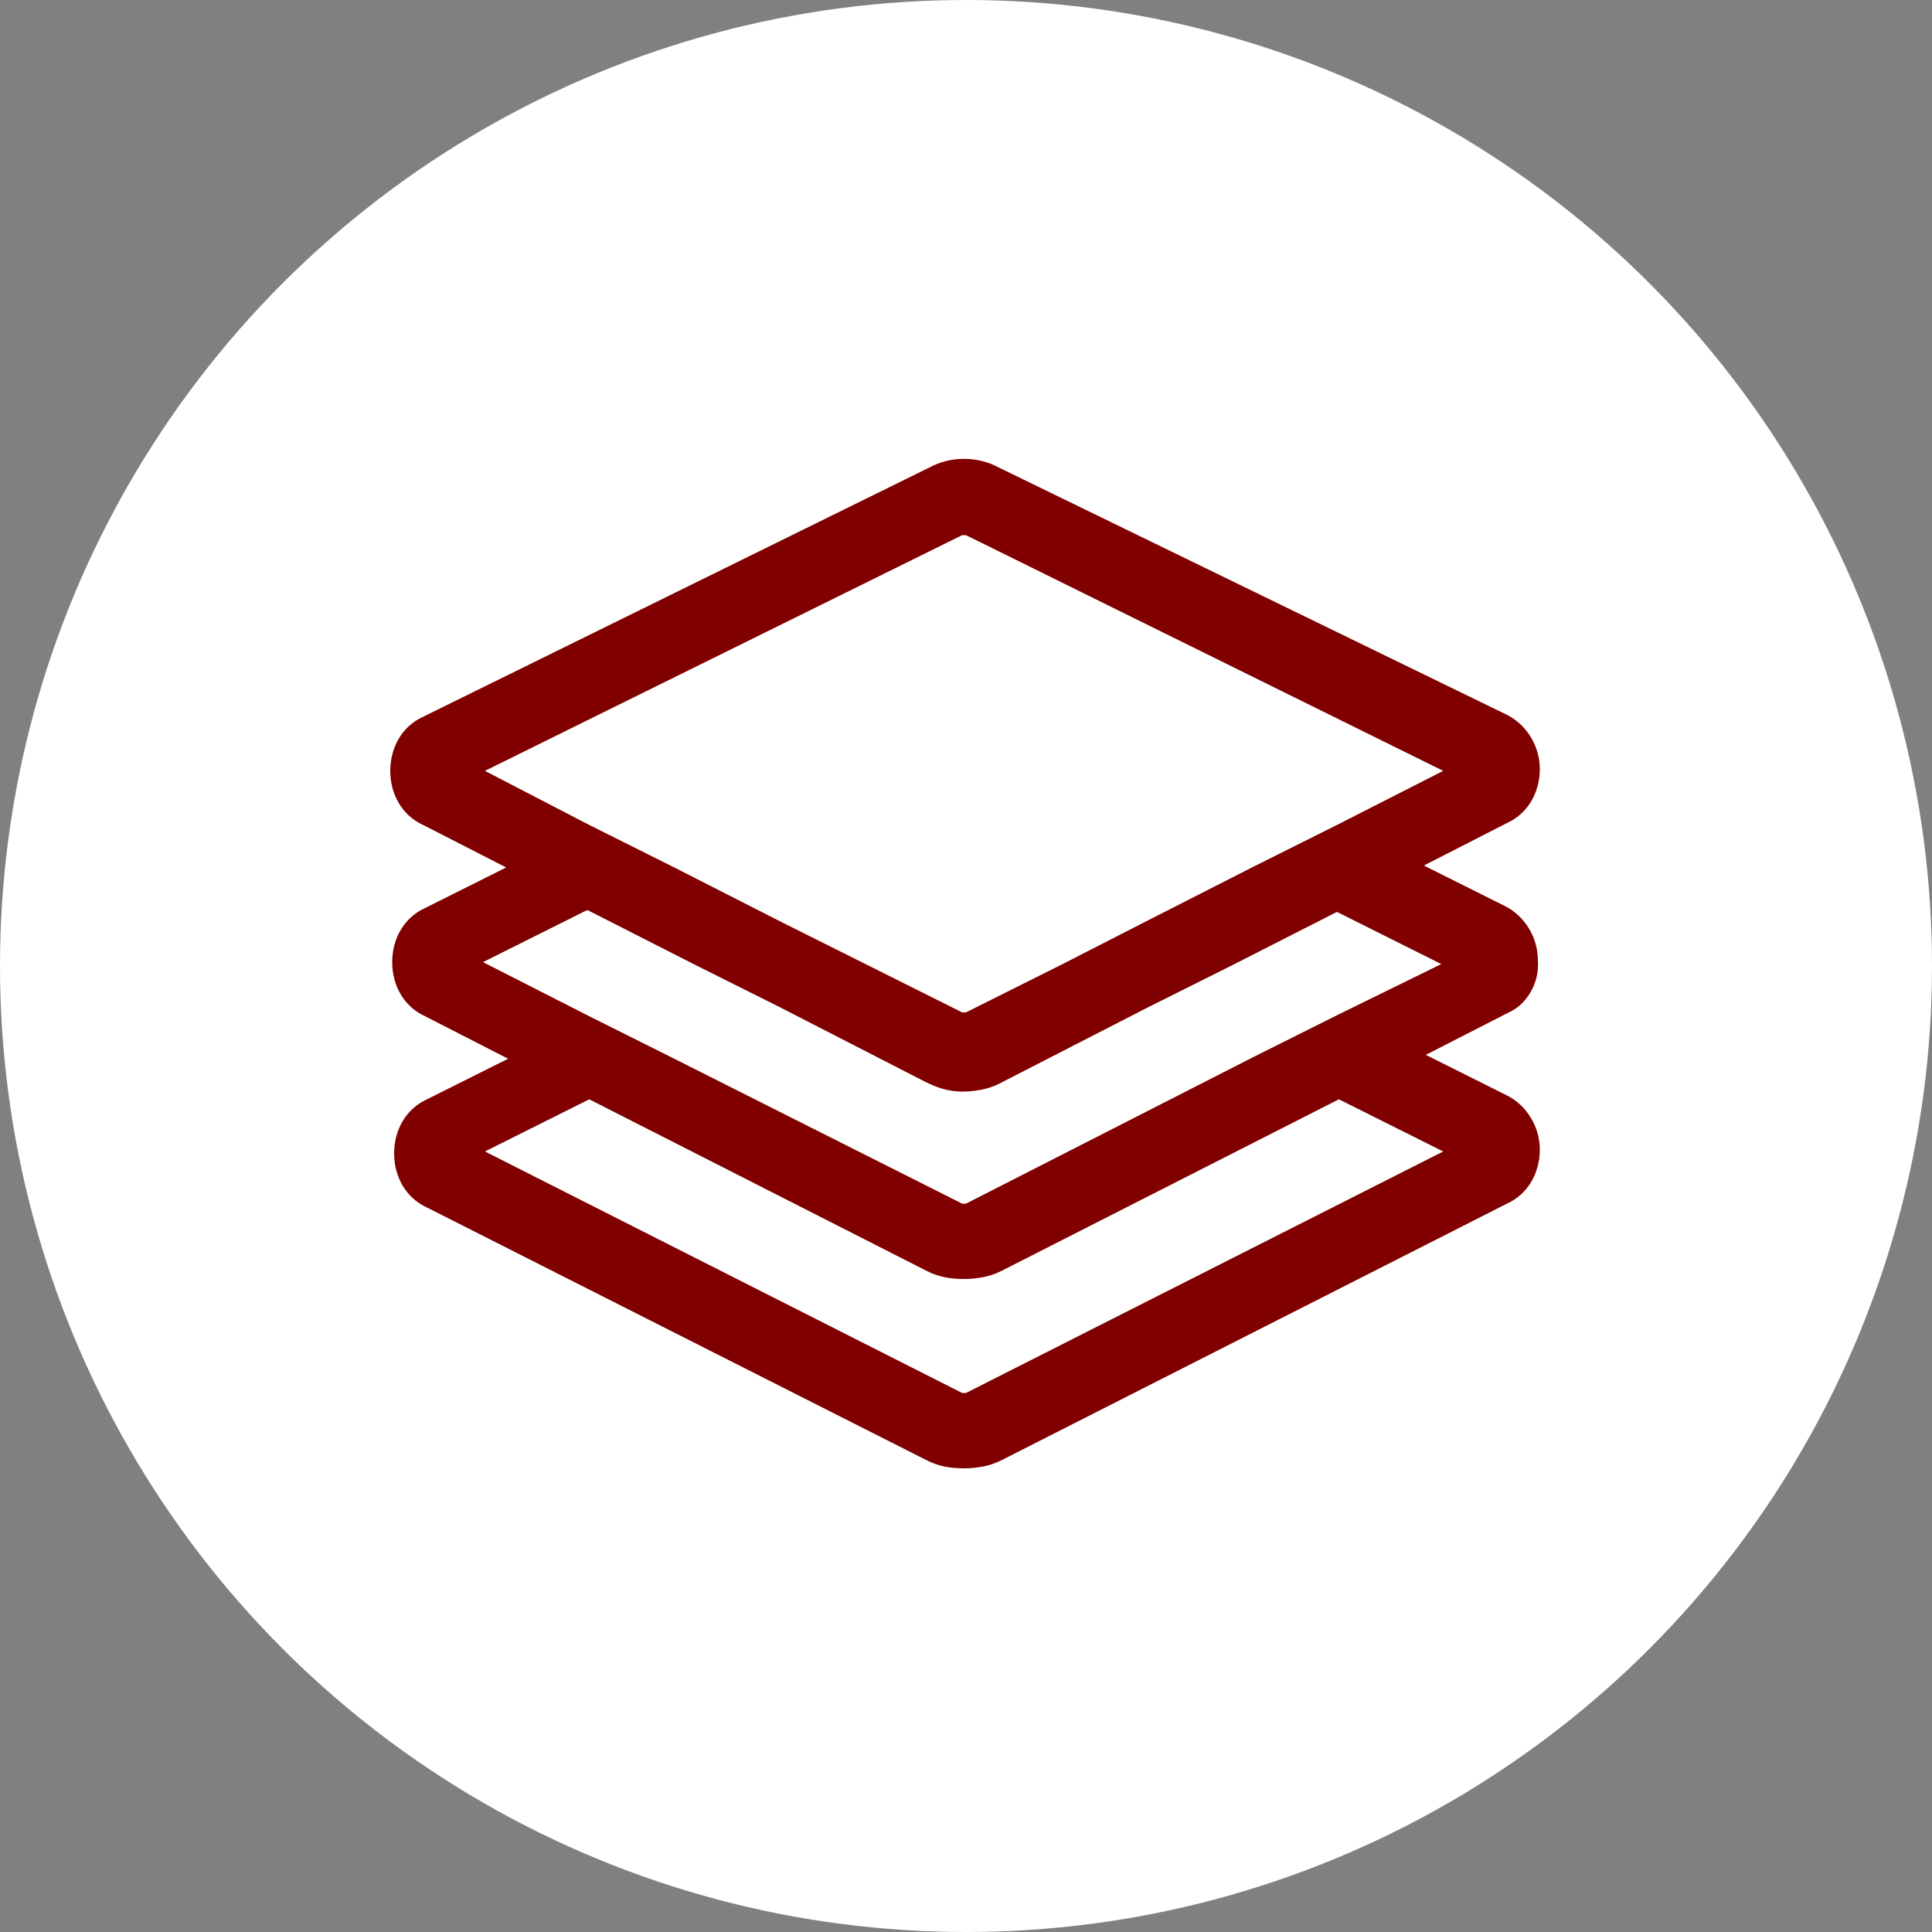 <?xml version="1.0" encoding="utf-8"?>
<svg xmlns="http://www.w3.org/2000/svg" xmlns:xlink="http://www.w3.org/1999/xlink" viewBox="0 0 100 100" ><rect x="0" y="0" width="100" height="100" fill="#808080" stroke="none"/><path fill="transparent" d="M88.7,100H11.3C5,100,0,95,0,88.7V11.3C0,5,5,0,11.3,0h77.5C95,0,100,5,100,11.3v77.5C100,95,95,100,88.7,100z"/><circle fill="#ffffff" cx="50" cy="50" r="50"/><path fill="#800000" d="M79.6,49.7c0-1.2-0.7-2.3-1.7-2.8l-4.2-2.1l4.3-2.2c1.1-0.5,1.7-1.6,1.7-2.8c0-1.2-0.7-2.3-1.7-2.8L51.7,24.2c-1.1-0.6-2.5-0.6-3.6,0L21.9,37.1c-1.1,0.5-1.7,1.6-1.7,2.8c0,1.2,0.6,2.3,1.7,2.8l4.3,2.2l-4.2,2.1c-1.1,0.5-1.7,1.6-1.7,2.8c0,1.2,0.6,2.3,1.7,2.8l4.3,2.2l-4.2,2.1c-1.1,0.5-1.7,1.6-1.7,2.8c0,1.2,0.6,2.3,1.7,2.8L48,75.6c0.6,0.3,1.2,0.4,1.9,0.4c0.6,0,1.3-0.1,1.9-0.4l26.2-13.3c1.1-0.5,1.7-1.6,1.7-2.8c0-1.2-0.7-2.3-1.7-2.8l-4.2-2.1l4.3-2.2C79,52,79.7,50.9,79.6,49.7z M25.1,39.9l24.7-12.2c0,0,0.1,0,0.2,0l24.7,12.2l-5.5,2.8l-4.4,2.2l-5.5,2.8L55,49.9l-5,2.5c-0.1,0-0.1,0-0.2,0l-5-2.5l-4.4-2.2l-5.5-2.8l-4.4-2.2L25.1,39.9z M74.7,59.6L50,72.1c-0.1,0-0.1,0-0.2,0L25.1,59.6l5.4-2.7L48,65.8c0.6,0.3,1.2,0.4,1.9,0.4c0.6,0,1.3-0.1,1.9-0.4l17.5-8.9L74.7,59.6z M69.3,52.5l-4.4,2.2L50,62.3c-0.1,0-0.1,0-0.2,0l-14.9-7.5l-4.4-2.2l-5.5-2.8l5.4-2.7l5.5,2.8l4.4,2.2l7.6,3.9c0.6,0.3,1.2,0.5,1.9,0.5c0.6,0,1.3-0.1,1.9-0.4l7.6-3.9l4.4-2.2l5.5-2.8l5.4,2.7L69.3,52.5z"/></svg>